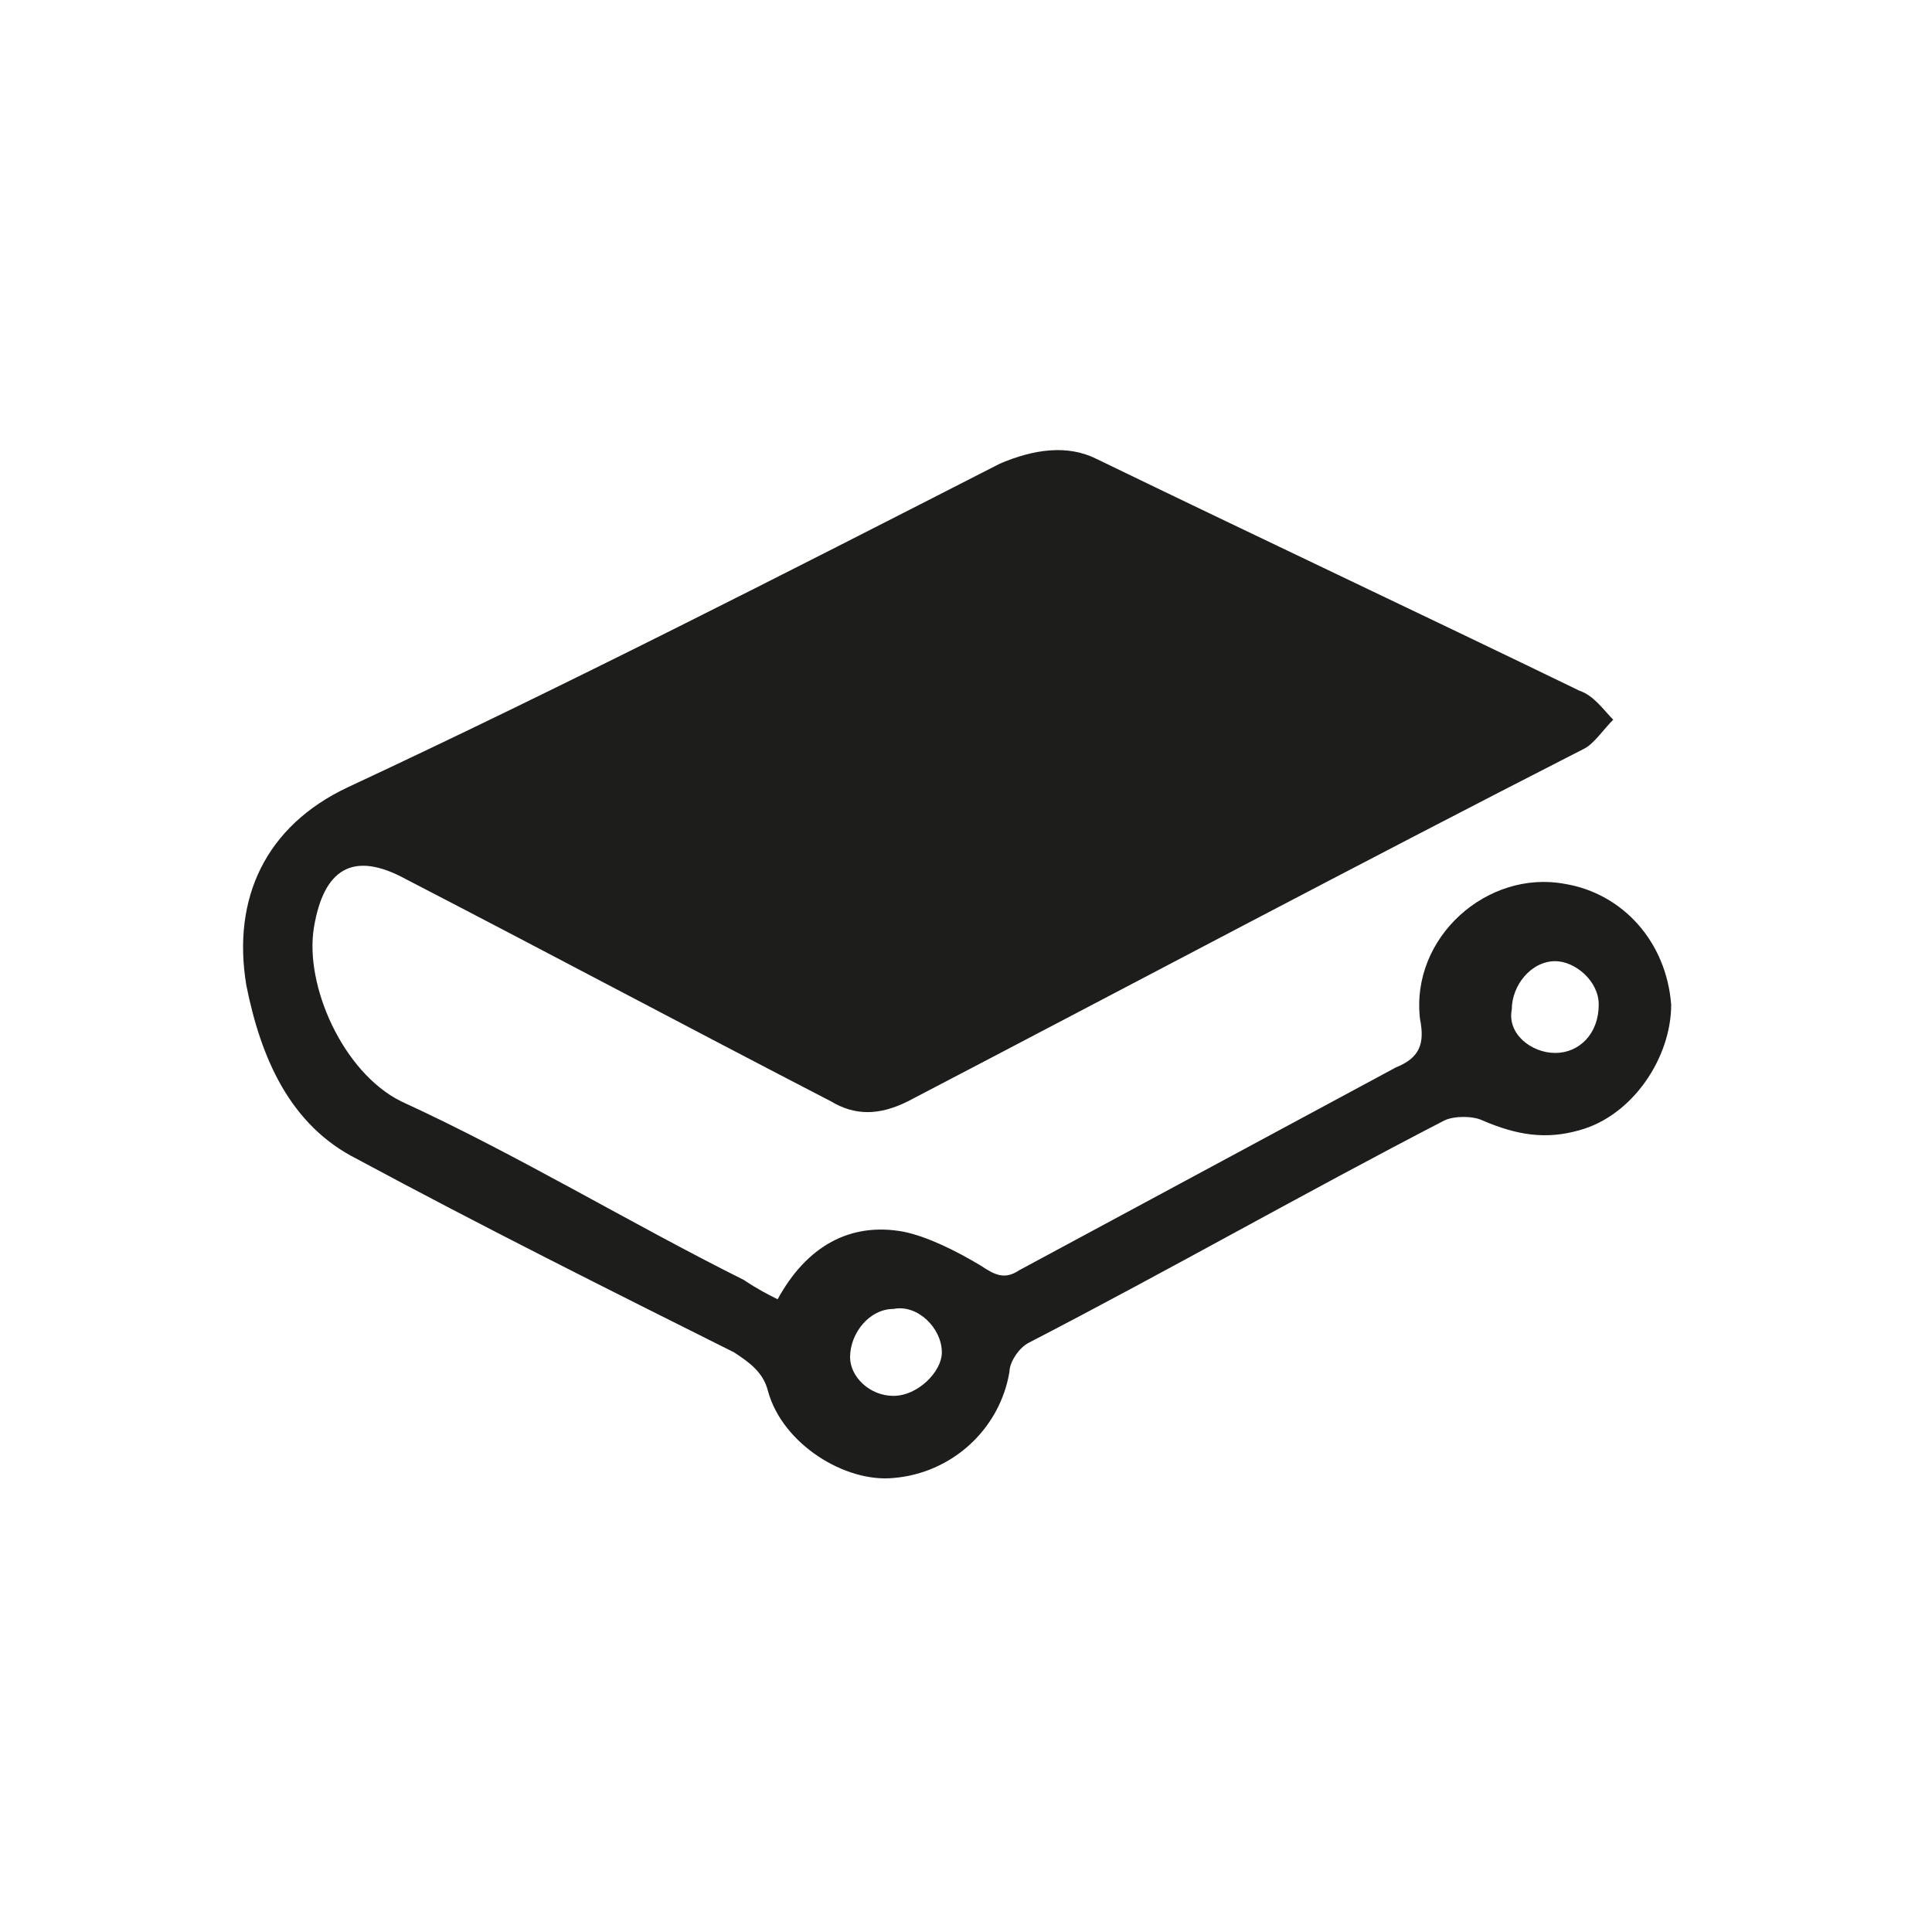 <?xml version="1.0" encoding="utf-8"?>
<!-- Generator: Adobe Illustrator 24.3.0, SVG Export Plug-In . SVG Version: 6.00 Build 0)  -->
<svg version="1.1" id="Capa_1" xmlns="http://www.w3.org/2000/svg" xmlns:xlink="http://www.w3.org/1999/xlink" x="0px" y="0px"
	 viewBox="0 0 40 40" style="enable-background:new 0 0 40 40;" xml:space="preserve">
<style type="text/css">
	.st0{fill:#1D1D1B;}
</style>
<path class="st0" d="M16.1,26.9c0.6-1.1,1.5-1.6,2.6-1.4c0.5,0.1,1.1,0.4,1.6,0.7c0.3,0.2,0.5,0.3,0.8,0.1c2.6-1.4,5.2-2.8,7.8-4.2
	c0.5-0.2,0.6-0.5,0.5-1c-0.2-1.7,1.4-3.1,3-2.8c1.2,0.2,2.1,1.2,2.2,2.5c0,1.1-0.8,2.3-1.9,2.6c-0.7,0.2-1.3,0.1-2-0.2
	c-0.2-0.1-0.6-0.1-0.8,0c-2.9,1.5-5.7,3.1-8.6,4.6c-0.2,0.1-0.4,0.4-0.4,0.6c-0.2,1.2-1.2,2.1-2.4,2.2c-1,0.1-2.3-0.7-2.6-1.8
	c-0.1-0.4-0.4-0.6-0.7-0.8c-2.6-1.3-5.2-2.6-7.8-4c-1.4-0.7-2-2.1-2.3-3.6c-0.3-1.8,0.4-3.3,2.1-4.1c4.5-2.1,9-4.4,13.5-6.7
	c0.7-0.3,1.4-0.4,2-0.1c3.3,1.6,6.7,3.2,10,4.8c0.3,0.1,0.5,0.4,0.7,0.6c-0.2,0.2-0.4,0.5-0.6,0.6c-4.7,2.4-9.4,4.9-14,7.3
	c-0.6,0.3-1.1,0.3-1.6,0c-2.9-1.5-5.9-3.1-8.8-4.6c-1.1-0.6-1.7-0.2-1.9,1c-0.2,1.2,0.6,3,1.8,3.6c2.4,1.1,4.7,2.5,7.1,3.7
	C15.7,26.7,15.9,26.8,16.1,26.9z M32.2,21.8c0.5,0,0.9-0.4,0.9-1c0-0.5-0.5-0.9-0.9-0.9c-0.5,0-0.9,0.5-0.9,1
	C31.2,21.4,31.7,21.8,32.2,21.8z M18.5,28.9c0.5,0,1-0.5,1-0.9c0-0.5-0.5-1-1-0.9c-0.5,0-0.9,0.5-0.9,1C17.6,28.5,18,28.9,18.5,28.9
	z"/>
</svg>
